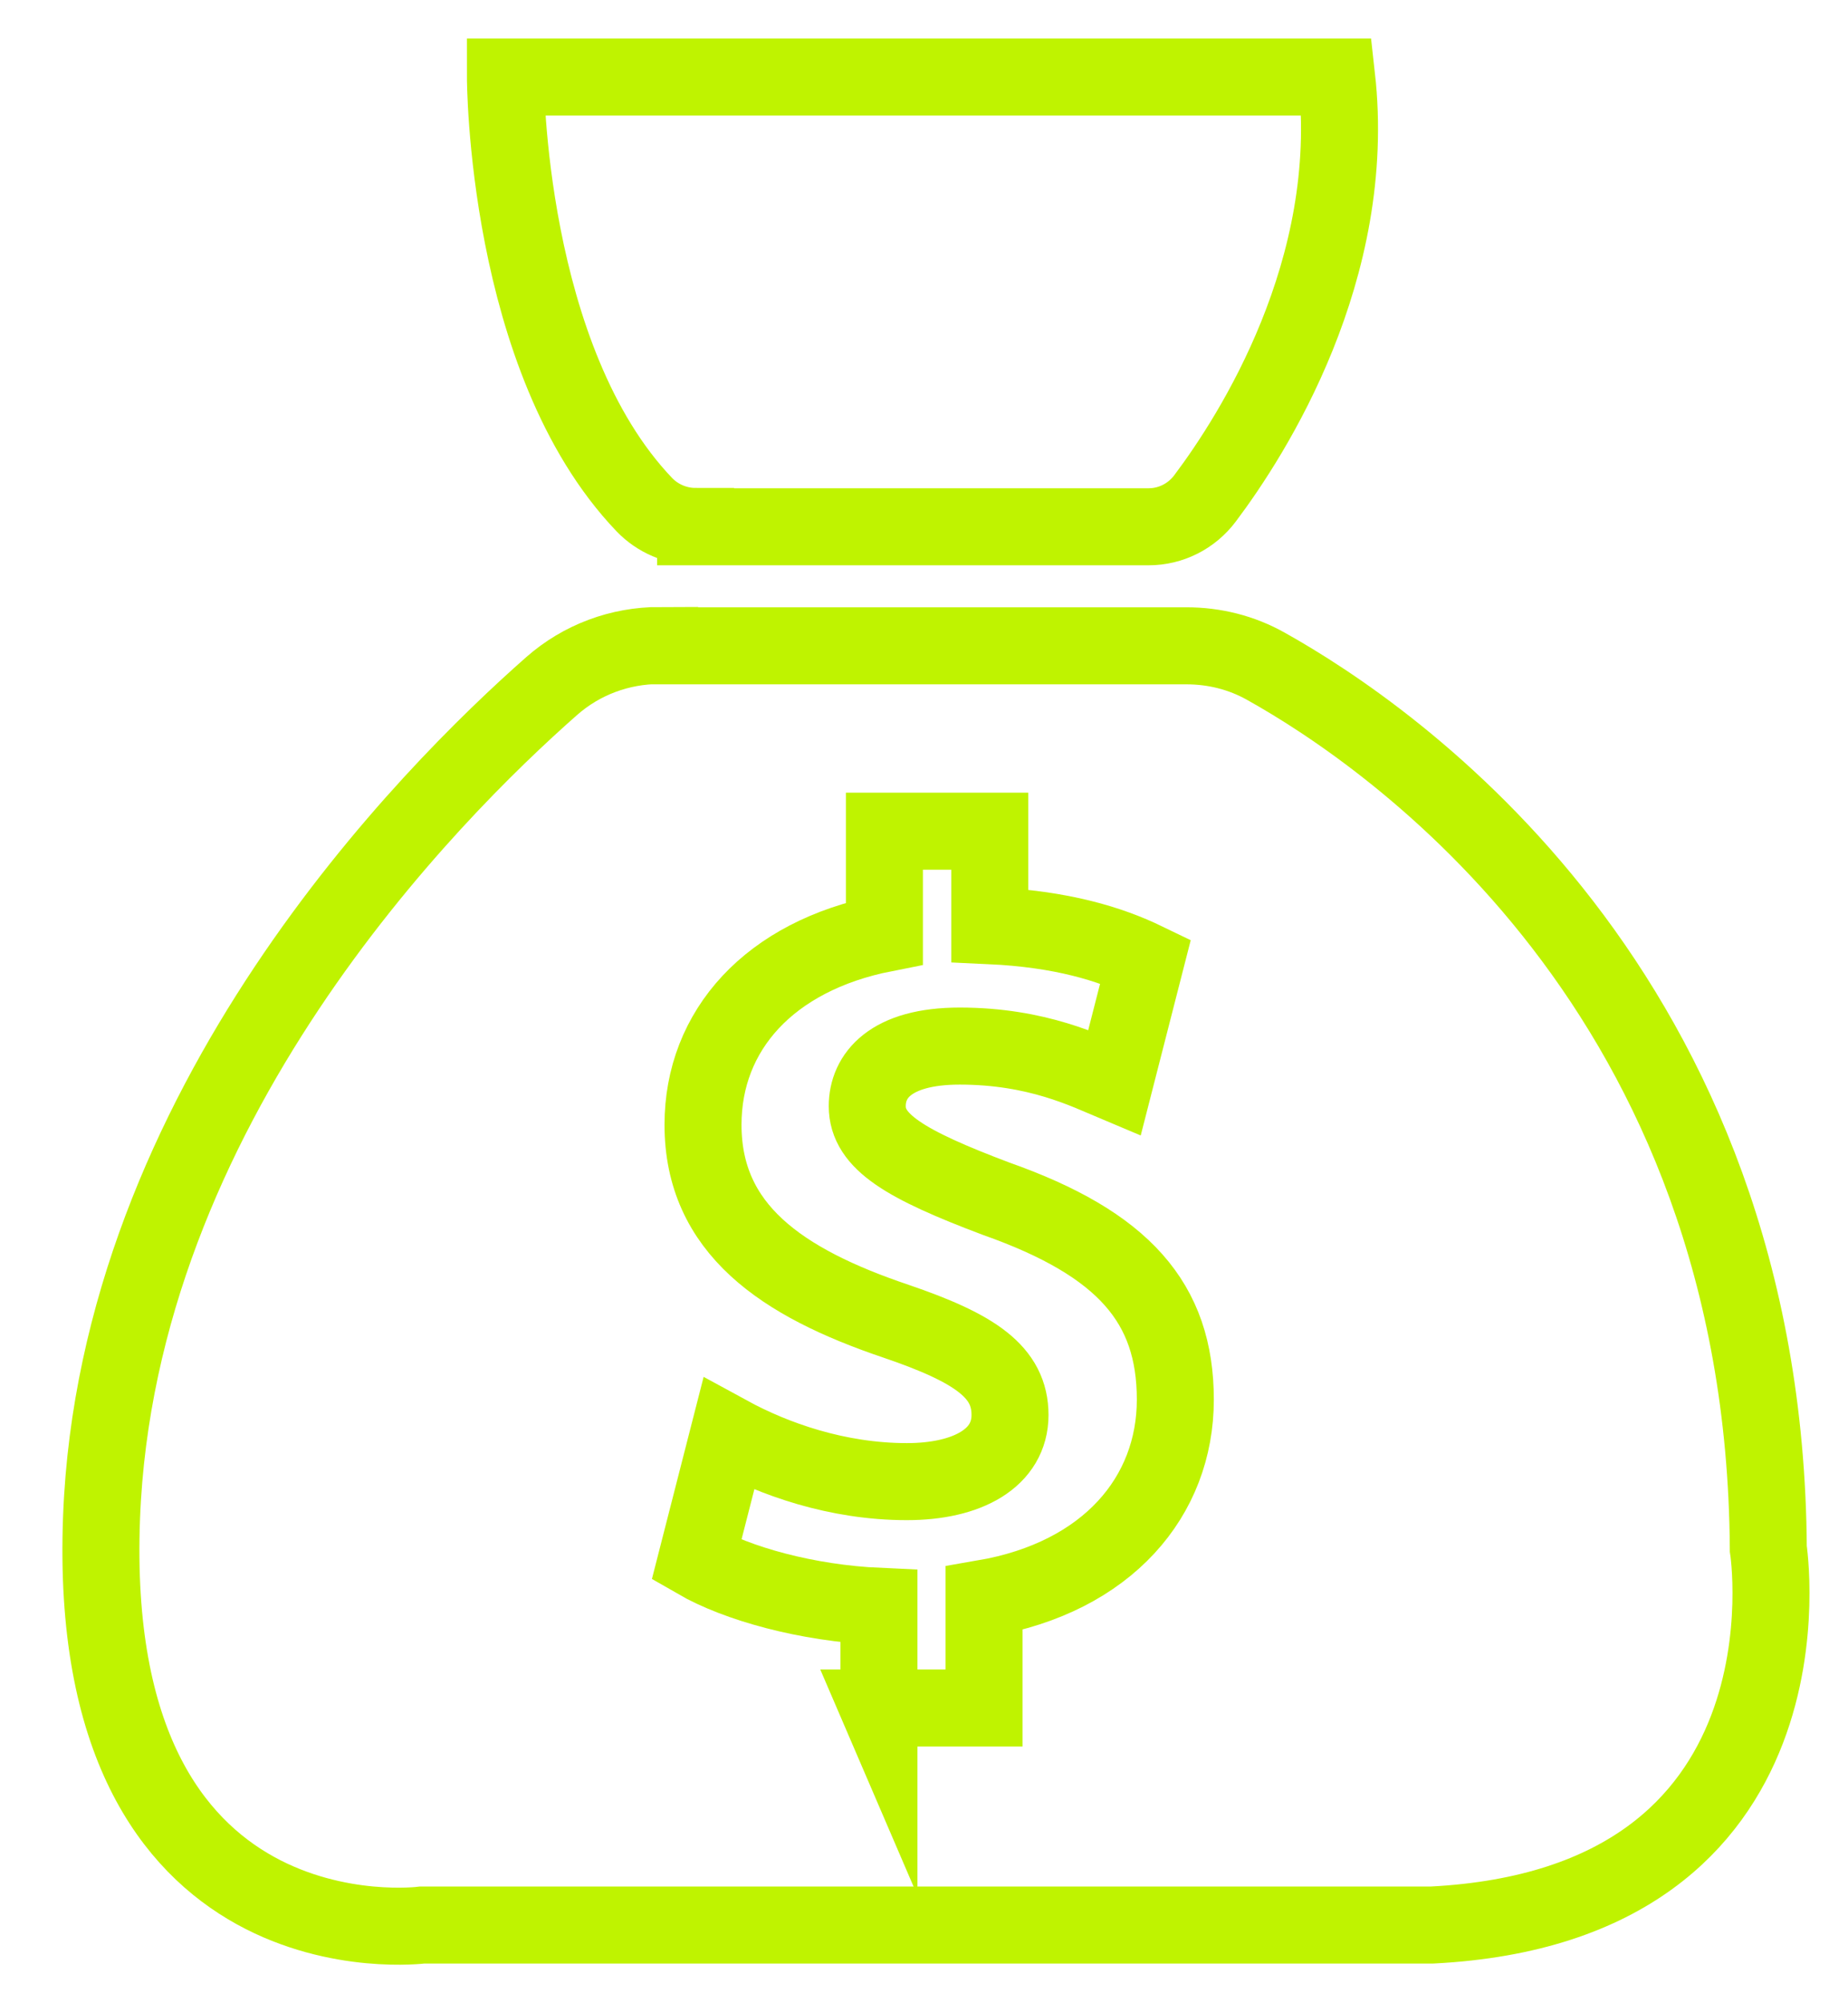 <svg xmlns="http://www.w3.org/2000/svg" width="24" height="26" viewBox="0 0 24 26" fill="none"><path d="M8.566 8.382H15.409C15.771 8.382 16.125 8.47 16.441 8.648C18.06 9.551 22.922 12.865 22.965 20.101C22.965 20.101 23.684 24.726 18.595 24.985H5.483C5.483 24.985 1.092 25.555 1.319 19.69C1.525 14.364 5.579 10.299 7.166 8.903C7.553 8.563 8.049 8.378 8.566 8.378V8.382Z" stroke="#BFF300" stroke-miterlimit="10" stroke-linecap="round"></path><path d="M9.034 6.837H14.917C15.207 6.837 15.477 6.699 15.65 6.468C16.274 5.639 17.639 3.498 17.359 1H6.564C6.564 1 6.564 4.664 8.368 6.55C8.541 6.73 8.782 6.833 9.034 6.833V6.837Z" stroke="#BFF300" stroke-miterlimit="10" stroke-linecap="round"></path><path d="M11.415 22.175V20.849C10.48 20.807 9.573 20.555 9.045 20.25L9.463 18.617C10.048 18.936 10.87 19.23 11.777 19.23C12.571 19.23 13.117 18.921 13.117 18.365C13.117 17.809 12.67 17.5 11.639 17.149C10.147 16.646 9.13 15.948 9.13 14.598C9.13 13.372 9.994 12.408 11.486 12.114V10.788H12.854V12.014C13.79 12.057 14.417 12.252 14.878 12.475L14.474 14.052C14.112 13.9 13.471 13.577 12.464 13.577C11.557 13.577 11.263 13.967 11.263 14.357C11.263 14.818 11.752 15.112 12.936 15.558C14.594 16.143 15.264 16.912 15.264 18.166C15.264 19.421 14.385 20.47 12.78 20.746V22.168H11.412L11.415 22.175Z" stroke="#BFF300" stroke-miterlimit="10" stroke-linecap="round"></path></svg>